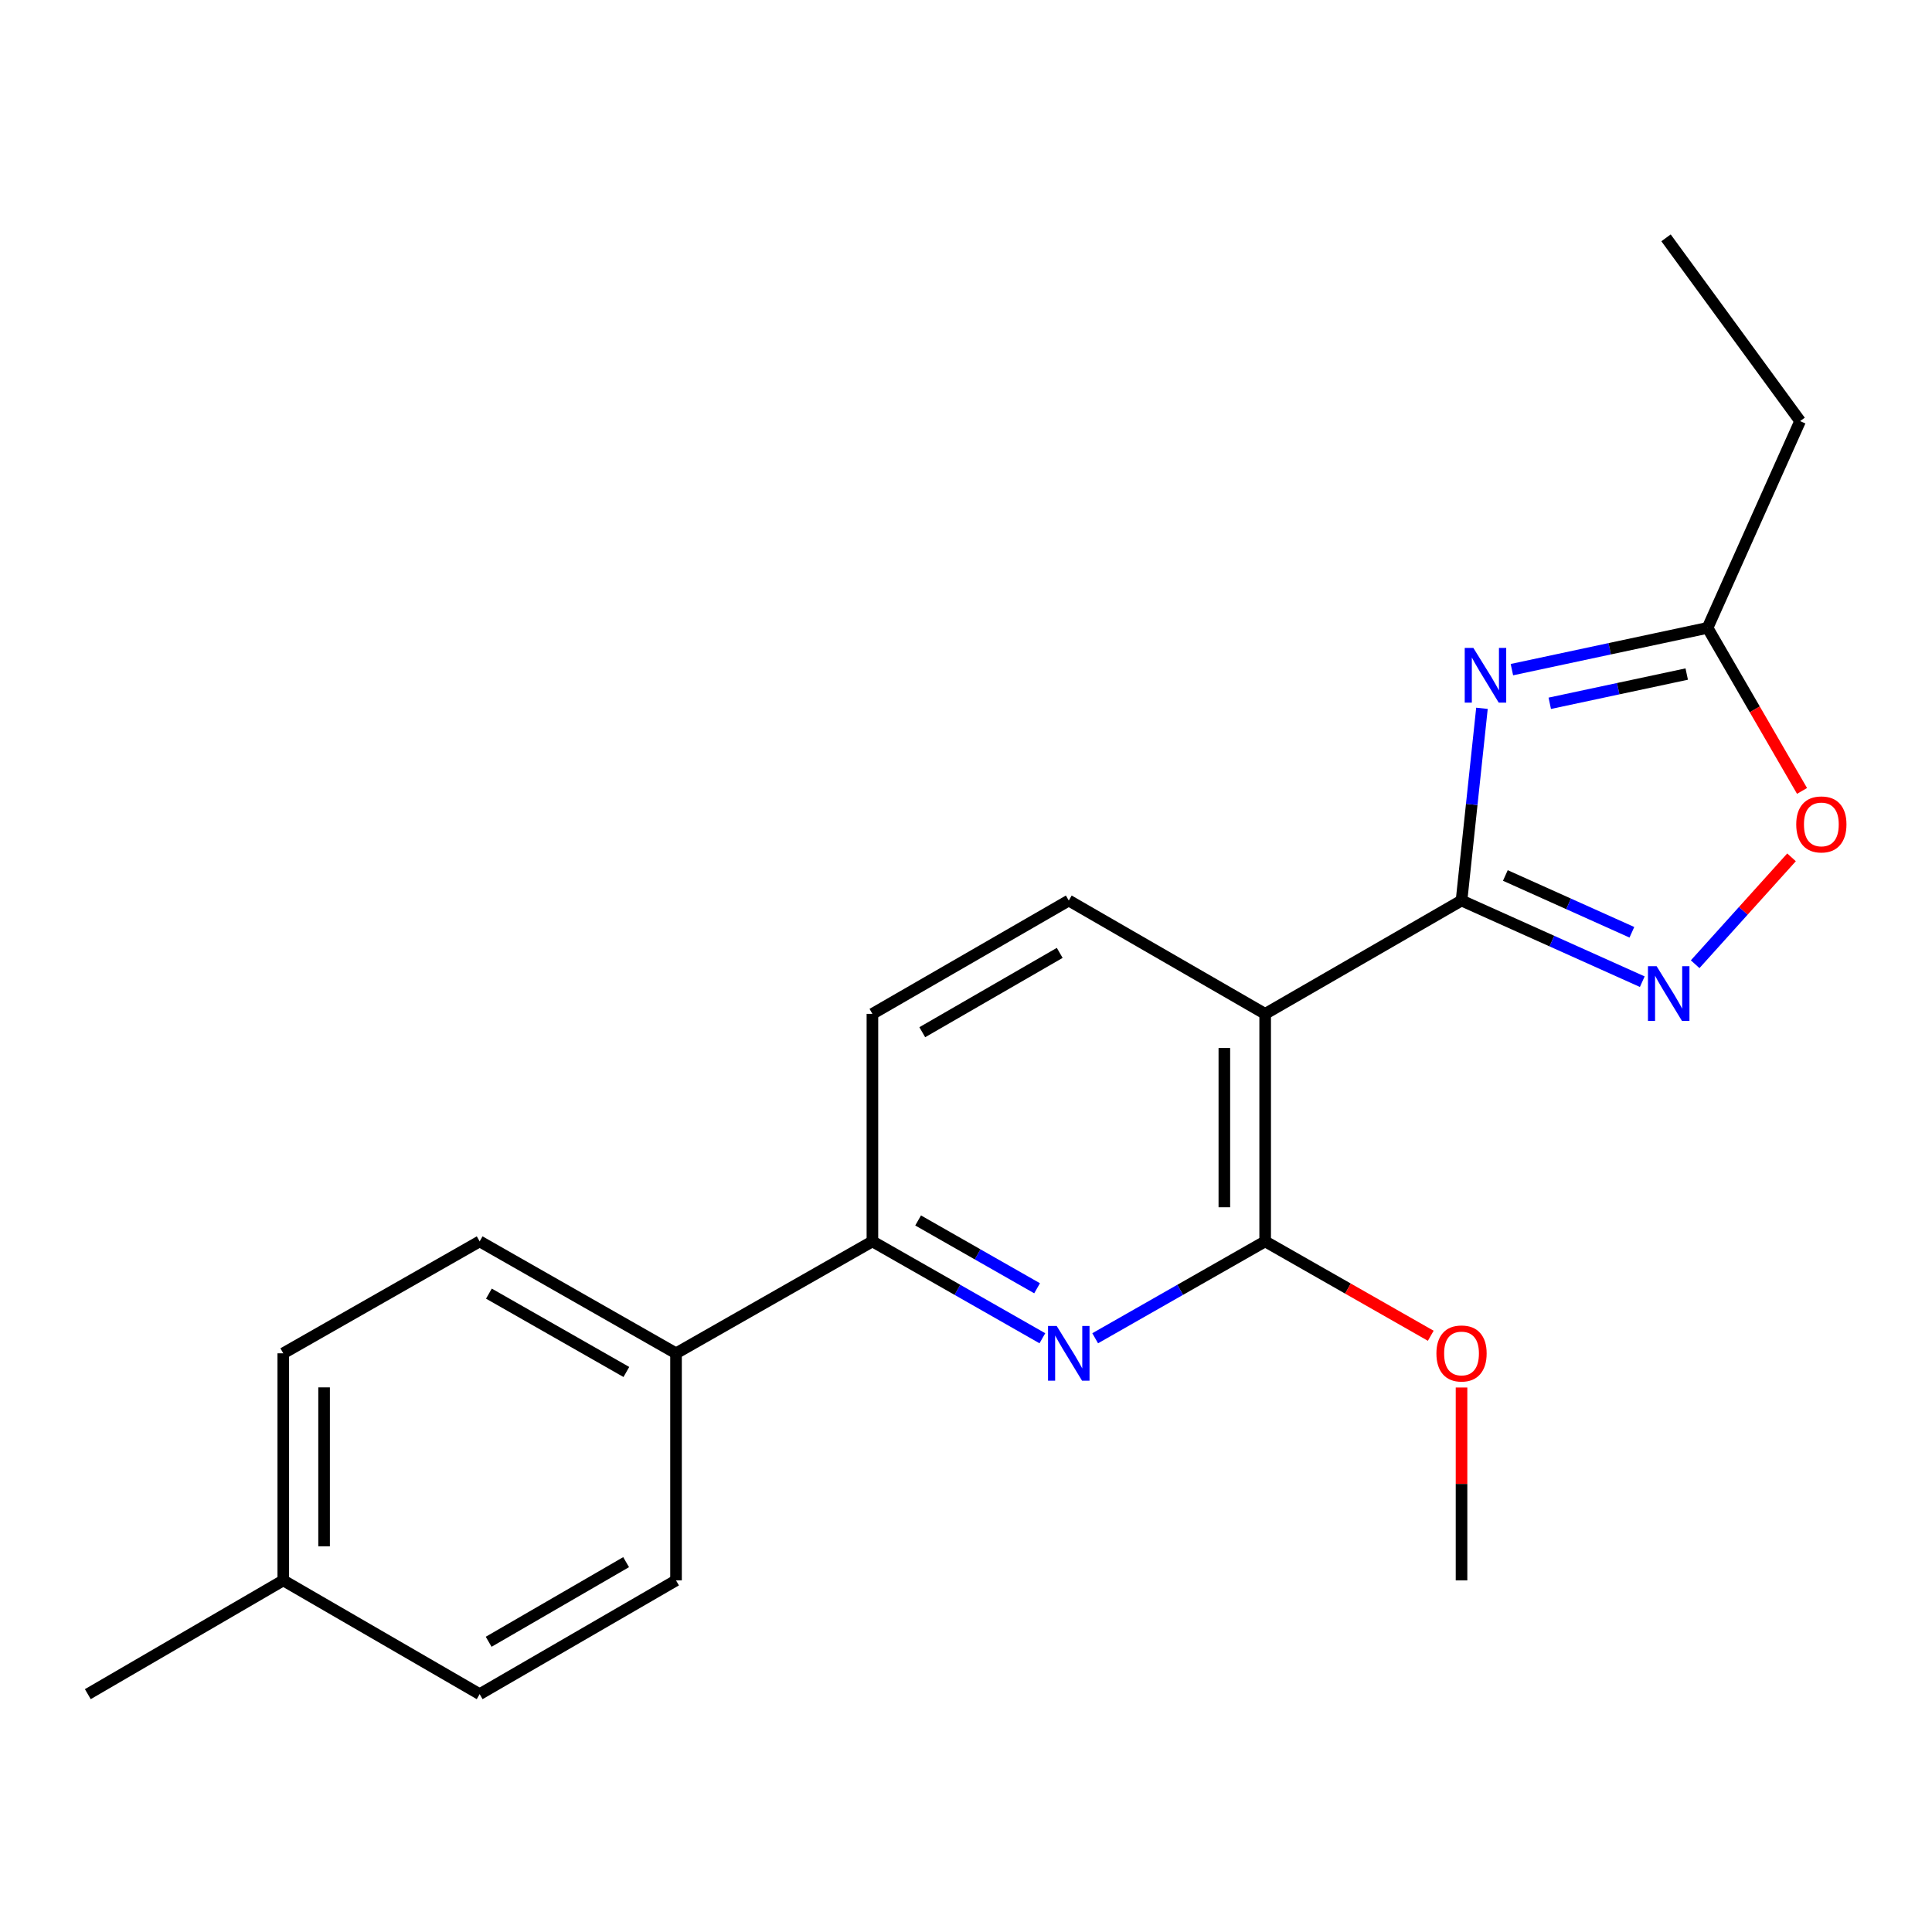 <?xml version='1.0' encoding='iso-8859-1'?>
<svg version='1.1' baseProfile='full'
              xmlns='http://www.w3.org/2000/svg'
                      xmlns:rdkit='http://www.rdkit.org/xml'
                      xmlns:xlink='http://www.w3.org/1999/xlink'
                  xml:space='preserve'
width='1000px' height='1000px' viewBox='0 0 1000 1000'>
<!-- END OF HEADER -->
<rect style='opacity:1.0;fill:#FFFFFF;stroke:none' width='1000' height='1000' x='0' y='0'> </rect>
<path class='bond-0' d='M 756.484,466.117 L 761.772,416.368' style='fill:none;fill-rule:evenodd;stroke:#000000;stroke-width:6px;stroke-linecap:butt;stroke-linejoin:miter;stroke-opacity:1' />
<path class='bond-0' d='M 761.772,416.368 L 767.06,366.618' style='fill:none;fill-rule:evenodd;stroke:#0000FF;stroke-width:6px;stroke-linecap:butt;stroke-linejoin:miter;stroke-opacity:1' />
<path class='bond-1' d='M 756.484,466.117 L 654.846,524.776' style='fill:none;fill-rule:evenodd;stroke:#000000;stroke-width:6px;stroke-linecap:butt;stroke-linejoin:miter;stroke-opacity:1' />
<path class='bond-2' d='M 756.484,466.117 L 803.262,487.118' style='fill:none;fill-rule:evenodd;stroke:#000000;stroke-width:6px;stroke-linecap:butt;stroke-linejoin:miter;stroke-opacity:1' />
<path class='bond-2' d='M 803.262,487.118 L 850.041,508.119' style='fill:none;fill-rule:evenodd;stroke:#0000FF;stroke-width:6px;stroke-linecap:butt;stroke-linejoin:miter;stroke-opacity:1' />
<path class='bond-2' d='M 779.169,453.145 L 811.914,467.845' style='fill:none;fill-rule:evenodd;stroke:#000000;stroke-width:6px;stroke-linecap:butt;stroke-linejoin:miter;stroke-opacity:1' />
<path class='bond-2' d='M 811.914,467.845 L 844.66,482.546' style='fill:none;fill-rule:evenodd;stroke:#0000FF;stroke-width:6px;stroke-linecap:butt;stroke-linejoin:miter;stroke-opacity:1' />
<path class='bond-5' d='M 782.556,346.607 L 833.19,335.796' style='fill:none;fill-rule:evenodd;stroke:#0000FF;stroke-width:6px;stroke-linecap:butt;stroke-linejoin:miter;stroke-opacity:1' />
<path class='bond-5' d='M 833.19,335.796 L 883.824,324.986' style='fill:none;fill-rule:evenodd;stroke:#000000;stroke-width:6px;stroke-linecap:butt;stroke-linejoin:miter;stroke-opacity:1' />
<path class='bond-5' d='M 802.157,364.024 L 837.601,356.456' style='fill:none;fill-rule:evenodd;stroke:#0000FF;stroke-width:6px;stroke-linecap:butt;stroke-linejoin:miter;stroke-opacity:1' />
<path class='bond-5' d='M 837.601,356.456 L 873.045,348.889' style='fill:none;fill-rule:evenodd;stroke:#000000;stroke-width:6px;stroke-linecap:butt;stroke-linejoin:miter;stroke-opacity:1' />
<path class='bond-3' d='M 654.846,524.776 L 654.846,642.539' style='fill:none;fill-rule:evenodd;stroke:#000000;stroke-width:6px;stroke-linecap:butt;stroke-linejoin:miter;stroke-opacity:1' />
<path class='bond-3' d='M 633.72,542.44 L 633.72,624.875' style='fill:none;fill-rule:evenodd;stroke:#000000;stroke-width:6px;stroke-linecap:butt;stroke-linejoin:miter;stroke-opacity:1' />
<path class='bond-8' d='M 654.846,524.776 L 553.197,466.117' style='fill:none;fill-rule:evenodd;stroke:#000000;stroke-width:6px;stroke-linecap:butt;stroke-linejoin:miter;stroke-opacity:1' />
<path class='bond-6' d='M 877.409,499.078 L 902.35,471.417' style='fill:none;fill-rule:evenodd;stroke:#0000FF;stroke-width:6px;stroke-linecap:butt;stroke-linejoin:miter;stroke-opacity:1' />
<path class='bond-6' d='M 902.35,471.417 L 927.291,443.757' style='fill:none;fill-rule:evenodd;stroke:#FF0000;stroke-width:6px;stroke-linecap:butt;stroke-linejoin:miter;stroke-opacity:1' />
<path class='bond-4' d='M 654.846,642.539 L 610.854,667.611' style='fill:none;fill-rule:evenodd;stroke:#000000;stroke-width:6px;stroke-linecap:butt;stroke-linejoin:miter;stroke-opacity:1' />
<path class='bond-4' d='M 610.854,667.611 L 566.862,692.682' style='fill:none;fill-rule:evenodd;stroke:#0000FF;stroke-width:6px;stroke-linecap:butt;stroke-linejoin:miter;stroke-opacity:1' />
<path class='bond-13' d='M 654.846,642.539 L 697.702,666.966' style='fill:none;fill-rule:evenodd;stroke:#000000;stroke-width:6px;stroke-linecap:butt;stroke-linejoin:miter;stroke-opacity:1' />
<path class='bond-13' d='M 697.702,666.966 L 740.559,691.394' style='fill:none;fill-rule:evenodd;stroke:#FF0000;stroke-width:6px;stroke-linecap:butt;stroke-linejoin:miter;stroke-opacity:1' />
<path class='bond-22' d='M 539.532,692.682 L 495.545,667.61' style='fill:none;fill-rule:evenodd;stroke:#0000FF;stroke-width:6px;stroke-linecap:butt;stroke-linejoin:miter;stroke-opacity:1' />
<path class='bond-22' d='M 495.545,667.61 L 451.559,642.539' style='fill:none;fill-rule:evenodd;stroke:#000000;stroke-width:6px;stroke-linecap:butt;stroke-linejoin:miter;stroke-opacity:1' />
<path class='bond-22' d='M 536.797,666.807 L 506.007,649.257' style='fill:none;fill-rule:evenodd;stroke:#0000FF;stroke-width:6px;stroke-linecap:butt;stroke-linejoin:miter;stroke-opacity:1' />
<path class='bond-22' d='M 506.007,649.257 L 475.216,631.707' style='fill:none;fill-rule:evenodd;stroke:#000000;stroke-width:6px;stroke-linecap:butt;stroke-linejoin:miter;stroke-opacity:1' />
<path class='bond-17' d='M 883.824,324.986 L 931.732,217.961' style='fill:none;fill-rule:evenodd;stroke:#000000;stroke-width:6px;stroke-linecap:butt;stroke-linejoin:miter;stroke-opacity:1' />
<path class='bond-21' d='M 883.824,324.986 L 908.276,367.182' style='fill:none;fill-rule:evenodd;stroke:#000000;stroke-width:6px;stroke-linecap:butt;stroke-linejoin:miter;stroke-opacity:1' />
<path class='bond-21' d='M 908.276,367.182 L 932.729,409.378' style='fill:none;fill-rule:evenodd;stroke:#FF0000;stroke-width:6px;stroke-linecap:butt;stroke-linejoin:miter;stroke-opacity:1' />
<path class='bond-7' d='M 451.559,642.539 L 451.559,524.776' style='fill:none;fill-rule:evenodd;stroke:#000000;stroke-width:6px;stroke-linecap:butt;stroke-linejoin:miter;stroke-opacity:1' />
<path class='bond-9' d='M 451.559,642.539 L 349.91,700.47' style='fill:none;fill-rule:evenodd;stroke:#000000;stroke-width:6px;stroke-linecap:butt;stroke-linejoin:miter;stroke-opacity:1' />
<path class='bond-10' d='M 553.197,466.117 L 451.559,524.776' style='fill:none;fill-rule:evenodd;stroke:#000000;stroke-width:6px;stroke-linecap:butt;stroke-linejoin:miter;stroke-opacity:1' />
<path class='bond-10' d='M 548.511,493.213 L 477.365,534.274' style='fill:none;fill-rule:evenodd;stroke:#000000;stroke-width:6px;stroke-linecap:butt;stroke-linejoin:miter;stroke-opacity:1' />
<path class='bond-11' d='M 349.91,700.47 L 248.272,642.539' style='fill:none;fill-rule:evenodd;stroke:#000000;stroke-width:6px;stroke-linecap:butt;stroke-linejoin:miter;stroke-opacity:1' />
<path class='bond-11' d='M 324.203,710.134 L 253.057,669.582' style='fill:none;fill-rule:evenodd;stroke:#000000;stroke-width:6px;stroke-linecap:butt;stroke-linejoin:miter;stroke-opacity:1' />
<path class='bond-12' d='M 349.91,700.47 L 349.91,818.011' style='fill:none;fill-rule:evenodd;stroke:#000000;stroke-width:6px;stroke-linecap:butt;stroke-linejoin:miter;stroke-opacity:1' />
<path class='bond-15' d='M 248.272,642.539 L 146.623,700.47' style='fill:none;fill-rule:evenodd;stroke:#000000;stroke-width:6px;stroke-linecap:butt;stroke-linejoin:miter;stroke-opacity:1' />
<path class='bond-14' d='M 349.91,818.011 L 248.272,876.892' style='fill:none;fill-rule:evenodd;stroke:#000000;stroke-width:6px;stroke-linecap:butt;stroke-linejoin:miter;stroke-opacity:1' />
<path class='bond-14' d='M 324.074,808.563 L 252.928,849.781' style='fill:none;fill-rule:evenodd;stroke:#000000;stroke-width:6px;stroke-linecap:butt;stroke-linejoin:miter;stroke-opacity:1' />
<path class='bond-18' d='M 756.484,718.169 L 756.484,768.09' style='fill:none;fill-rule:evenodd;stroke:#FF0000;stroke-width:6px;stroke-linecap:butt;stroke-linejoin:miter;stroke-opacity:1' />
<path class='bond-18' d='M 756.484,768.09 L 756.484,818.011' style='fill:none;fill-rule:evenodd;stroke:#000000;stroke-width:6px;stroke-linecap:butt;stroke-linejoin:miter;stroke-opacity:1' />
<path class='bond-16' d='M 248.272,876.892 L 146.623,818.011' style='fill:none;fill-rule:evenodd;stroke:#000000;stroke-width:6px;stroke-linecap:butt;stroke-linejoin:miter;stroke-opacity:1' />
<path class='bond-23' d='M 146.623,700.47 L 146.623,818.011' style='fill:none;fill-rule:evenodd;stroke:#000000;stroke-width:6px;stroke-linecap:butt;stroke-linejoin:miter;stroke-opacity:1' />
<path class='bond-23' d='M 167.748,718.101 L 167.748,800.38' style='fill:none;fill-rule:evenodd;stroke:#000000;stroke-width:6px;stroke-linecap:butt;stroke-linejoin:miter;stroke-opacity:1' />
<path class='bond-19' d='M 146.623,818.011 L 45.455,876.892' style='fill:none;fill-rule:evenodd;stroke:#000000;stroke-width:6px;stroke-linecap:butt;stroke-linejoin:miter;stroke-opacity:1' />
<path class='bond-20' d='M 931.732,217.961 L 862.335,123.108' style='fill:none;fill-rule:evenodd;stroke:#000000;stroke-width:6px;stroke-linecap:butt;stroke-linejoin:miter;stroke-opacity:1' />
<path  class='atom-1' d='M 762.617 335.367
L 771.897 350.367
Q 772.817 351.847, 774.297 354.527
Q 775.777 357.207, 775.857 357.367
L 775.857 335.367
L 779.617 335.367
L 779.617 363.687
L 775.737 363.687
L 765.777 347.287
Q 764.617 345.367, 763.377 343.167
Q 762.177 340.967, 761.817 340.287
L 761.817 363.687
L 758.137 363.687
L 758.137 335.367
L 762.617 335.367
' fill='#0000FF'/>
<path  class='atom-3' d='M 857.459 500.1
L 866.739 515.1
Q 867.659 516.58, 869.139 519.26
Q 870.619 521.94, 870.699 522.1
L 870.699 500.1
L 874.459 500.1
L 874.459 528.42
L 870.579 528.42
L 860.619 512.02
Q 859.459 510.1, 858.219 507.9
Q 857.019 505.7, 856.659 505.02
L 856.659 528.42
L 852.979 528.42
L 852.979 500.1
L 857.459 500.1
' fill='#0000FF'/>
<path  class='atom-5' d='M 546.937 686.31
L 556.217 701.31
Q 557.137 702.79, 558.617 705.47
Q 560.097 708.15, 560.177 708.31
L 560.177 686.31
L 563.937 686.31
L 563.937 714.63
L 560.057 714.63
L 550.097 698.23
Q 548.937 696.31, 547.697 694.11
Q 546.497 691.91, 546.137 691.23
L 546.137 714.63
L 542.457 714.63
L 542.457 686.31
L 546.937 686.31
' fill='#0000FF'/>
<path  class='atom-7' d='M 929.729 426.715
Q 929.729 419.915, 933.089 416.115
Q 936.449 412.315, 942.729 412.315
Q 949.009 412.315, 952.369 416.115
Q 955.729 419.915, 955.729 426.715
Q 955.729 433.595, 952.329 437.515
Q 948.929 441.395, 942.729 441.395
Q 936.489 441.395, 933.089 437.515
Q 929.729 433.635, 929.729 426.715
M 942.729 438.195
Q 947.049 438.195, 949.369 435.315
Q 951.729 432.395, 951.729 426.715
Q 951.729 421.155, 949.369 418.355
Q 947.049 415.515, 942.729 415.515
Q 938.409 415.515, 936.049 418.315
Q 933.729 421.115, 933.729 426.715
Q 933.729 432.435, 936.049 435.315
Q 938.409 438.195, 942.729 438.195
' fill='#FF0000'/>
<path  class='atom-14' d='M 743.484 700.55
Q 743.484 693.75, 746.844 689.95
Q 750.204 686.15, 756.484 686.15
Q 762.764 686.15, 766.124 689.95
Q 769.484 693.75, 769.484 700.55
Q 769.484 707.43, 766.084 711.35
Q 762.684 715.23, 756.484 715.23
Q 750.244 715.23, 746.844 711.35
Q 743.484 707.47, 743.484 700.55
M 756.484 712.03
Q 760.804 712.03, 763.124 709.15
Q 765.484 706.23, 765.484 700.55
Q 765.484 694.99, 763.124 692.19
Q 760.804 689.35, 756.484 689.35
Q 752.164 689.35, 749.804 692.15
Q 747.484 694.95, 747.484 700.55
Q 747.484 706.27, 749.804 709.15
Q 752.164 712.03, 756.484 712.03
' fill='#FF0000'/>
</svg>

